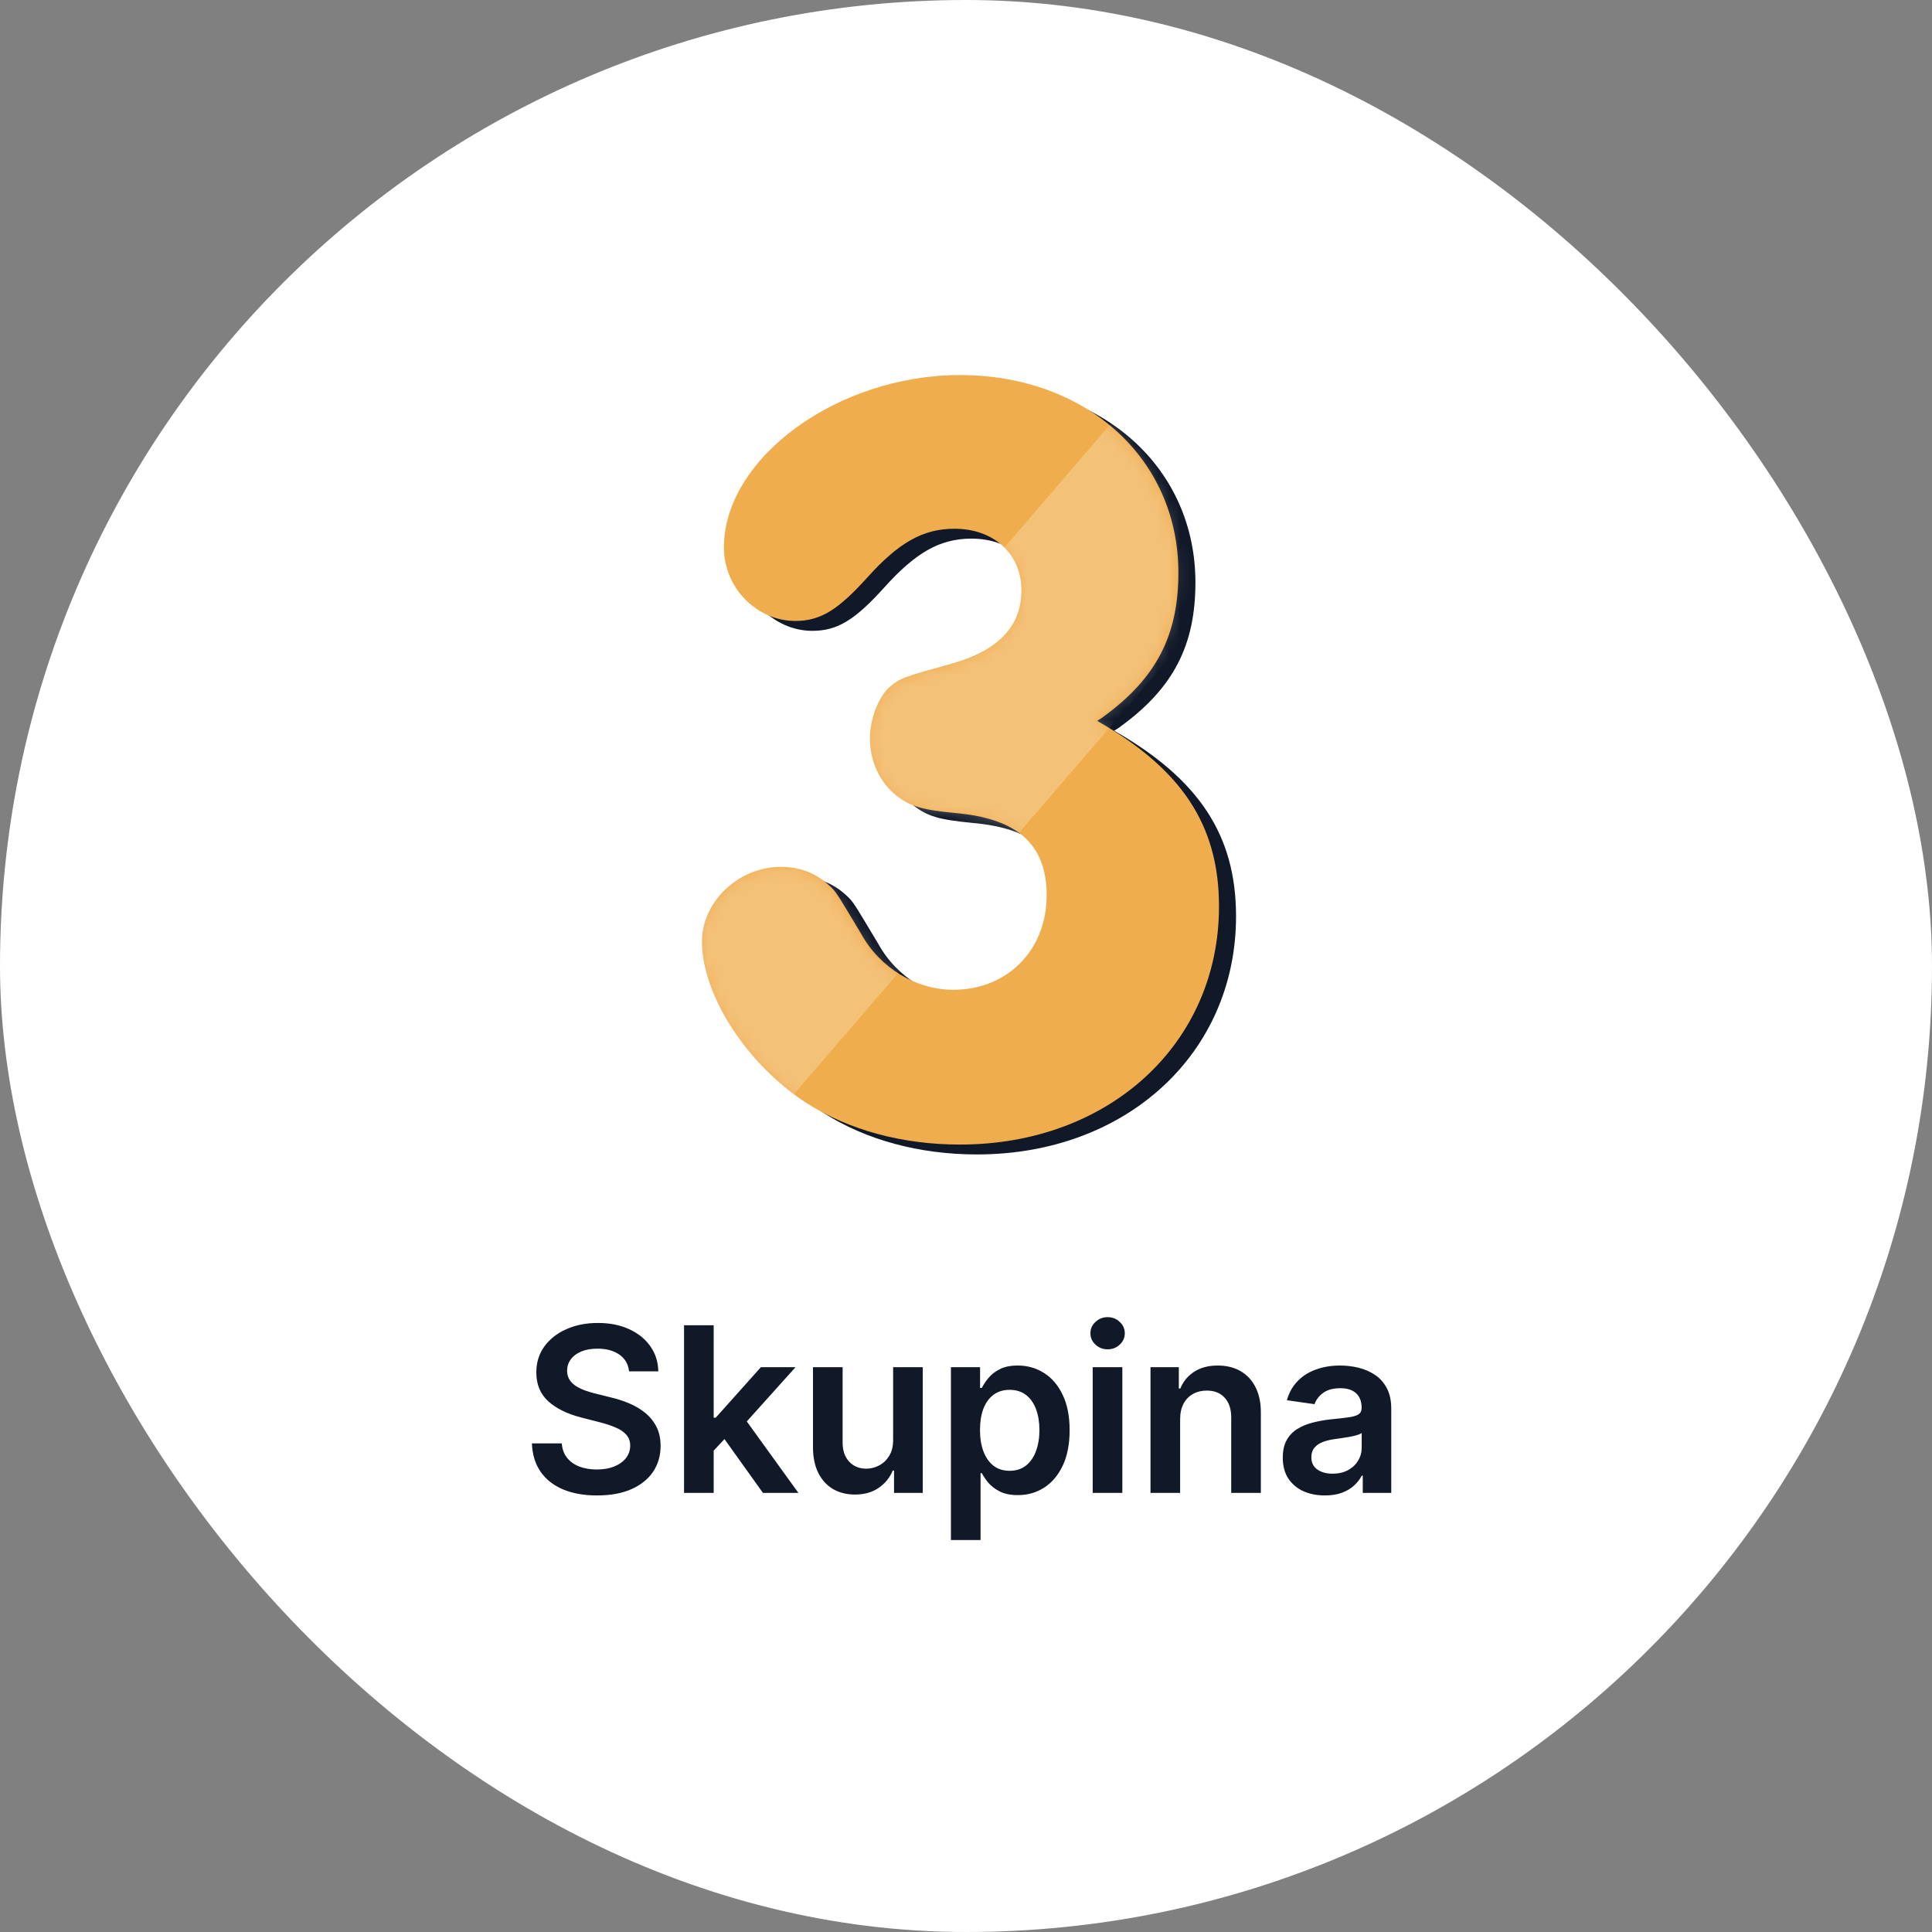<?xml version="1.0" encoding="UTF-8"?>
<svg xmlns="http://www.w3.org/2000/svg" width="176" height="176" viewBox="0 0 176 176" fill="none">
  <rect x="0" y="0" width="176" height="176" fill="#808080" stroke="none"/>
  <rect width="176" height="176" rx="88" fill="white"></rect>
  <path d="M101.5 66.567C109.2 70.967 112.6 76.067 112.6 83.467C112.6 95.967 102.6 105.167 89 105.167C83.8 105.167 78.9 103.867 75 101.367C69.6 97.867 65.5 91.567 65.5 86.667C65.5 83.067 68.8 79.867 72.7 79.867C74.6 79.867 76.2 80.567 77.5 81.967C77.9 82.467 77.9 82.467 80 85.967C81.7 89.067 85 91.067 88.4 91.067C93.3 91.067 96.9 87.467 96.9 82.467C96.9 77.867 94.3 75.467 88.6 74.967C85.5 74.667 84.5 74.367 83.2 73.367C81.7 72.167 80.8 70.267 80.8 68.167C80.8 66.467 81.5 64.567 82.5 63.567C83.5 62.667 83.9 62.567 88.2 61.367C92.5 60.167 94.6 57.967 94.6 54.667C94.6 51.367 92.1 49.067 88.5 49.067C85.6 49.067 83.4 50.367 80.6 53.467C77.9 56.467 76.3 57.467 74 57.467C70.5 57.467 67.5 54.467 67.5 50.767C67.5 42.667 77.8 35.067 89 35.067C100.5 35.067 108.9 42.667 108.9 53.067C108.9 58.767 106.9 62.667 102.1 66.167C102 66.267 101.8 66.367 101.5 66.567Z" fill="#111827"></path>
  <path d="M99.948 65.667C107.648 70.067 111.048 75.167 111.048 82.567C111.048 95.067 101.048 104.267 87.447 104.267C82.247 104.267 77.347 102.967 73.447 100.467C68.047 96.967 63.947 90.667 63.947 85.767C63.947 82.167 67.247 78.967 71.147 78.967C73.047 78.967 74.647 79.667 75.947 81.067C76.347 81.567 76.347 81.567 78.447 85.067C80.147 88.167 83.447 90.167 86.847 90.167C91.748 90.167 95.347 86.567 95.347 81.567C95.347 76.967 92.748 74.567 87.047 74.067C83.947 73.767 82.947 73.467 81.647 72.467C80.147 71.267 79.247 69.367 79.247 67.267C79.247 65.567 79.947 63.667 80.947 62.667C81.947 61.767 82.347 61.667 86.647 60.467C90.948 59.267 93.047 57.067 93.047 53.767C93.047 50.467 90.547 48.167 86.947 48.167C84.047 48.167 81.847 49.467 79.047 52.567C76.347 55.567 74.747 56.567 72.447 56.567C68.947 56.567 65.947 53.567 65.947 49.867C65.947 41.767 76.247 34.167 87.447 34.167C98.948 34.167 107.348 41.767 107.348 52.167C107.348 57.867 105.348 61.767 100.548 65.267C100.448 65.367 100.248 65.467 99.948 65.667Z" fill="#F0AD4E"></path>
  <mask id="mask0_2101_18877" style="mask-type:alpha" maskUnits="userSpaceOnUse" x="63" y="34" width="48" height="71">
    <path d="M99.834 65.733C107.534 70.133 110.934 75.233 110.934 82.633C110.934 95.133 100.934 104.333 87.334 104.333C82.134 104.333 77.234 103.033 73.334 100.533C67.934 97.033 63.834 90.733 63.834 85.833C63.834 82.233 67.134 79.033 71.034 79.033C72.934 79.033 74.534 79.733 75.834 81.133C76.234 81.633 76.234 81.633 78.334 85.133C80.034 88.233 83.334 90.233 86.734 90.233C91.634 90.233 95.234 86.633 95.234 81.633C95.234 77.033 92.634 74.633 86.934 74.133C83.834 73.833 82.834 73.533 81.534 72.533C80.034 71.333 79.134 69.433 79.134 67.333C79.134 65.633 79.834 63.733 80.834 62.733C81.834 61.833 82.234 61.733 86.534 60.533C90.834 59.333 92.934 57.133 92.934 53.833C92.934 50.533 90.434 48.233 86.834 48.233C83.934 48.233 81.734 49.533 78.934 52.633C76.234 55.633 74.634 56.633 72.334 56.633C68.834 56.633 65.834 53.633 65.834 49.933C65.834 41.833 76.134 34.233 87.334 34.233C98.834 34.233 107.234 41.833 107.234 52.233C107.234 57.933 105.234 61.833 100.434 65.333C100.334 65.433 100.134 65.533 99.834 65.733Z" fill="#F0AD4E"></path>
  </mask>
  <g mask="url(#mask0_2101_18877)">
    <path opacity="0.24" d="M116.383 36.991L113.355 52.035L67.168 105.659L59.249 104.065C57.328 103.132 56.852 100.913 57.086 99.747L59.656 86.976L107.441 31.309L113.016 32.43C115.296 32.889 116.794 34.95 116.383 36.991Z" fill="white"></path>
  </g>
  <path d="M57.306 124.926C57.237 124.275 56.944 123.767 56.426 123.404C55.914 123.042 55.248 122.86 54.428 122.86C53.851 122.86 53.356 122.947 52.944 123.121C52.531 123.295 52.216 123.531 51.997 123.83C51.778 124.128 51.666 124.468 51.661 124.851C51.661 125.169 51.733 125.445 51.877 125.679C52.027 125.913 52.228 126.112 52.481 126.276C52.735 126.435 53.016 126.569 53.324 126.678C53.633 126.788 53.943 126.88 54.256 126.954L55.688 127.312C56.265 127.446 56.819 127.628 57.351 127.857C57.888 128.085 58.368 128.374 58.791 128.722C59.218 129.07 59.556 129.49 59.805 129.982C60.053 130.474 60.178 131.051 60.178 131.712C60.178 132.607 59.949 133.395 59.492 134.076C59.034 134.752 58.373 135.282 57.508 135.664C56.648 136.042 55.606 136.231 54.383 136.231C53.195 136.231 52.163 136.047 51.288 135.679C50.418 135.311 49.737 134.775 49.245 134.069C48.758 133.363 48.494 132.502 48.455 131.488H51.176C51.216 132.02 51.38 132.463 51.669 132.816C51.957 133.169 52.332 133.432 52.795 133.606C53.262 133.78 53.784 133.867 54.361 133.867C54.962 133.867 55.489 133.778 55.942 133.599C56.399 133.415 56.757 133.161 57.016 132.838C57.274 132.51 57.406 132.127 57.411 131.69C57.406 131.292 57.289 130.964 57.06 130.705C56.832 130.442 56.511 130.223 56.098 130.049C55.691 129.87 55.213 129.711 54.666 129.572L52.929 129.124C51.671 128.801 50.677 128.311 49.946 127.655C49.22 126.994 48.857 126.116 48.857 125.023C48.857 124.123 49.101 123.335 49.588 122.659C50.08 121.983 50.749 121.458 51.594 121.085C52.439 120.707 53.396 120.518 54.465 120.518C55.549 120.518 56.499 120.707 57.314 121.085C58.134 121.458 58.778 121.978 59.245 122.644C59.713 123.305 59.954 124.066 59.969 124.926H57.306ZM64.776 132.406L64.768 129.147H65.201L69.317 124.545H72.472L67.408 130.183H66.849L64.776 132.406ZM62.315 136V120.727H65.014V136H62.315ZM69.504 136L65.775 130.787L67.595 128.886L72.733 136H69.504ZM81.362 131.183V124.545H84.061V136H81.444V133.964H81.324C81.066 134.605 80.641 135.13 80.049 135.538C79.463 135.945 78.739 136.149 77.879 136.149C77.128 136.149 76.465 135.983 75.888 135.65C75.316 135.311 74.869 134.822 74.546 134.18C74.222 133.534 74.061 132.754 74.061 131.839V124.545H76.76V131.421C76.76 132.147 76.959 132.724 77.357 133.151C77.755 133.579 78.277 133.793 78.923 133.793C79.321 133.793 79.706 133.696 80.079 133.502C80.452 133.308 80.758 133.02 80.996 132.637C81.24 132.249 81.362 131.764 81.362 131.183ZM86.627 140.295V124.545H89.282V126.44H89.439C89.578 126.161 89.774 125.865 90.028 125.552C90.281 125.234 90.624 124.963 91.057 124.739C91.489 124.511 92.041 124.396 92.712 124.396C93.597 124.396 94.395 124.623 95.106 125.075C95.822 125.522 96.389 126.186 96.806 127.066C97.229 127.941 97.44 129.015 97.44 130.288C97.44 131.545 97.234 132.614 96.821 133.494C96.409 134.374 95.847 135.045 95.136 135.508C94.425 135.97 93.62 136.201 92.72 136.201C92.064 136.201 91.519 136.092 91.087 135.873C90.654 135.654 90.306 135.391 90.043 135.083C89.784 134.77 89.583 134.474 89.439 134.195H89.327V140.295H86.627ZM89.275 130.273C89.275 131.013 89.379 131.662 89.588 132.219C89.802 132.776 90.107 133.211 90.505 133.524C90.908 133.832 91.395 133.987 91.967 133.987C92.563 133.987 93.063 133.827 93.466 133.509C93.868 133.186 94.172 132.746 94.375 132.189C94.584 131.627 94.689 130.989 94.689 130.273C94.689 129.562 94.587 128.93 94.383 128.379C94.179 127.827 93.876 127.394 93.473 127.081C93.07 126.768 92.568 126.611 91.967 126.611C91.39 126.611 90.9 126.763 90.498 127.066C90.095 127.369 89.789 127.794 89.58 128.341C89.376 128.888 89.275 129.532 89.275 130.273ZM99.542 136V124.545H102.242V136H99.542ZM100.899 122.92C100.472 122.92 100.104 122.778 99.796 122.495C99.487 122.206 99.333 121.861 99.333 121.458C99.333 121.05 99.487 120.705 99.796 120.422C100.104 120.133 100.472 119.989 100.899 119.989C101.332 119.989 101.7 120.133 102.003 120.422C102.311 120.705 102.465 121.05 102.465 121.458C102.465 121.861 102.311 122.206 102.003 122.495C101.7 122.778 101.332 122.92 100.899 122.92ZM107.507 129.288V136H104.808V124.545H107.388V126.492H107.522C107.786 125.85 108.206 125.341 108.783 124.963C109.364 124.585 110.083 124.396 110.938 124.396C111.728 124.396 112.417 124.565 113.003 124.903C113.595 125.241 114.052 125.731 114.376 126.373C114.704 127.014 114.865 127.792 114.86 128.707V136H112.161V129.124C112.161 128.359 111.962 127.76 111.564 127.327C111.171 126.895 110.627 126.678 109.931 126.678C109.459 126.678 109.039 126.783 108.671 126.991C108.308 127.195 108.022 127.491 107.813 127.879C107.609 128.267 107.507 128.737 107.507 129.288ZM120.691 136.231C119.965 136.231 119.311 136.102 118.73 135.843C118.153 135.58 117.695 135.192 117.357 134.68C117.024 134.168 116.858 133.537 116.858 132.786C116.858 132.14 116.977 131.605 117.216 131.183C117.454 130.76 117.78 130.422 118.193 130.168C118.605 129.915 119.07 129.723 119.587 129.594C120.109 129.46 120.649 129.363 121.205 129.303C121.877 129.234 122.421 129.172 122.839 129.117C123.256 129.057 123.559 128.968 123.748 128.848C123.942 128.724 124.039 128.533 124.039 128.274V128.229C124.039 127.668 123.873 127.233 123.54 126.924C123.206 126.616 122.727 126.462 122.1 126.462C121.439 126.462 120.915 126.606 120.527 126.895C120.144 127.183 119.885 127.523 119.751 127.916L117.231 127.558C117.429 126.862 117.758 126.281 118.215 125.813C118.672 125.341 119.232 124.988 119.893 124.754C120.554 124.516 121.285 124.396 122.085 124.396C122.637 124.396 123.187 124.461 123.733 124.59C124.28 124.719 124.78 124.933 125.232 125.232C125.685 125.525 126.048 125.925 126.321 126.432C126.6 126.939 126.739 127.573 126.739 128.334V136H124.144V134.426H124.054C123.89 134.745 123.659 135.043 123.361 135.321C123.067 135.595 122.697 135.816 122.249 135.985C121.807 136.149 121.287 136.231 120.691 136.231ZM121.392 134.248C121.934 134.248 122.404 134.141 122.801 133.927C123.199 133.708 123.505 133.42 123.719 133.062C123.937 132.704 124.047 132.314 124.047 131.891V130.541C123.962 130.611 123.818 130.675 123.614 130.735C123.415 130.795 123.192 130.847 122.943 130.892C122.694 130.936 122.448 130.976 122.205 131.011C121.961 131.046 121.75 131.076 121.571 131.1C121.168 131.155 120.808 131.245 120.489 131.369C120.171 131.493 119.92 131.667 119.736 131.891C119.552 132.11 119.46 132.393 119.46 132.741C119.46 133.238 119.642 133.614 120.005 133.867C120.368 134.121 120.83 134.248 121.392 134.248Z" fill="#111827"></path>
</svg>
